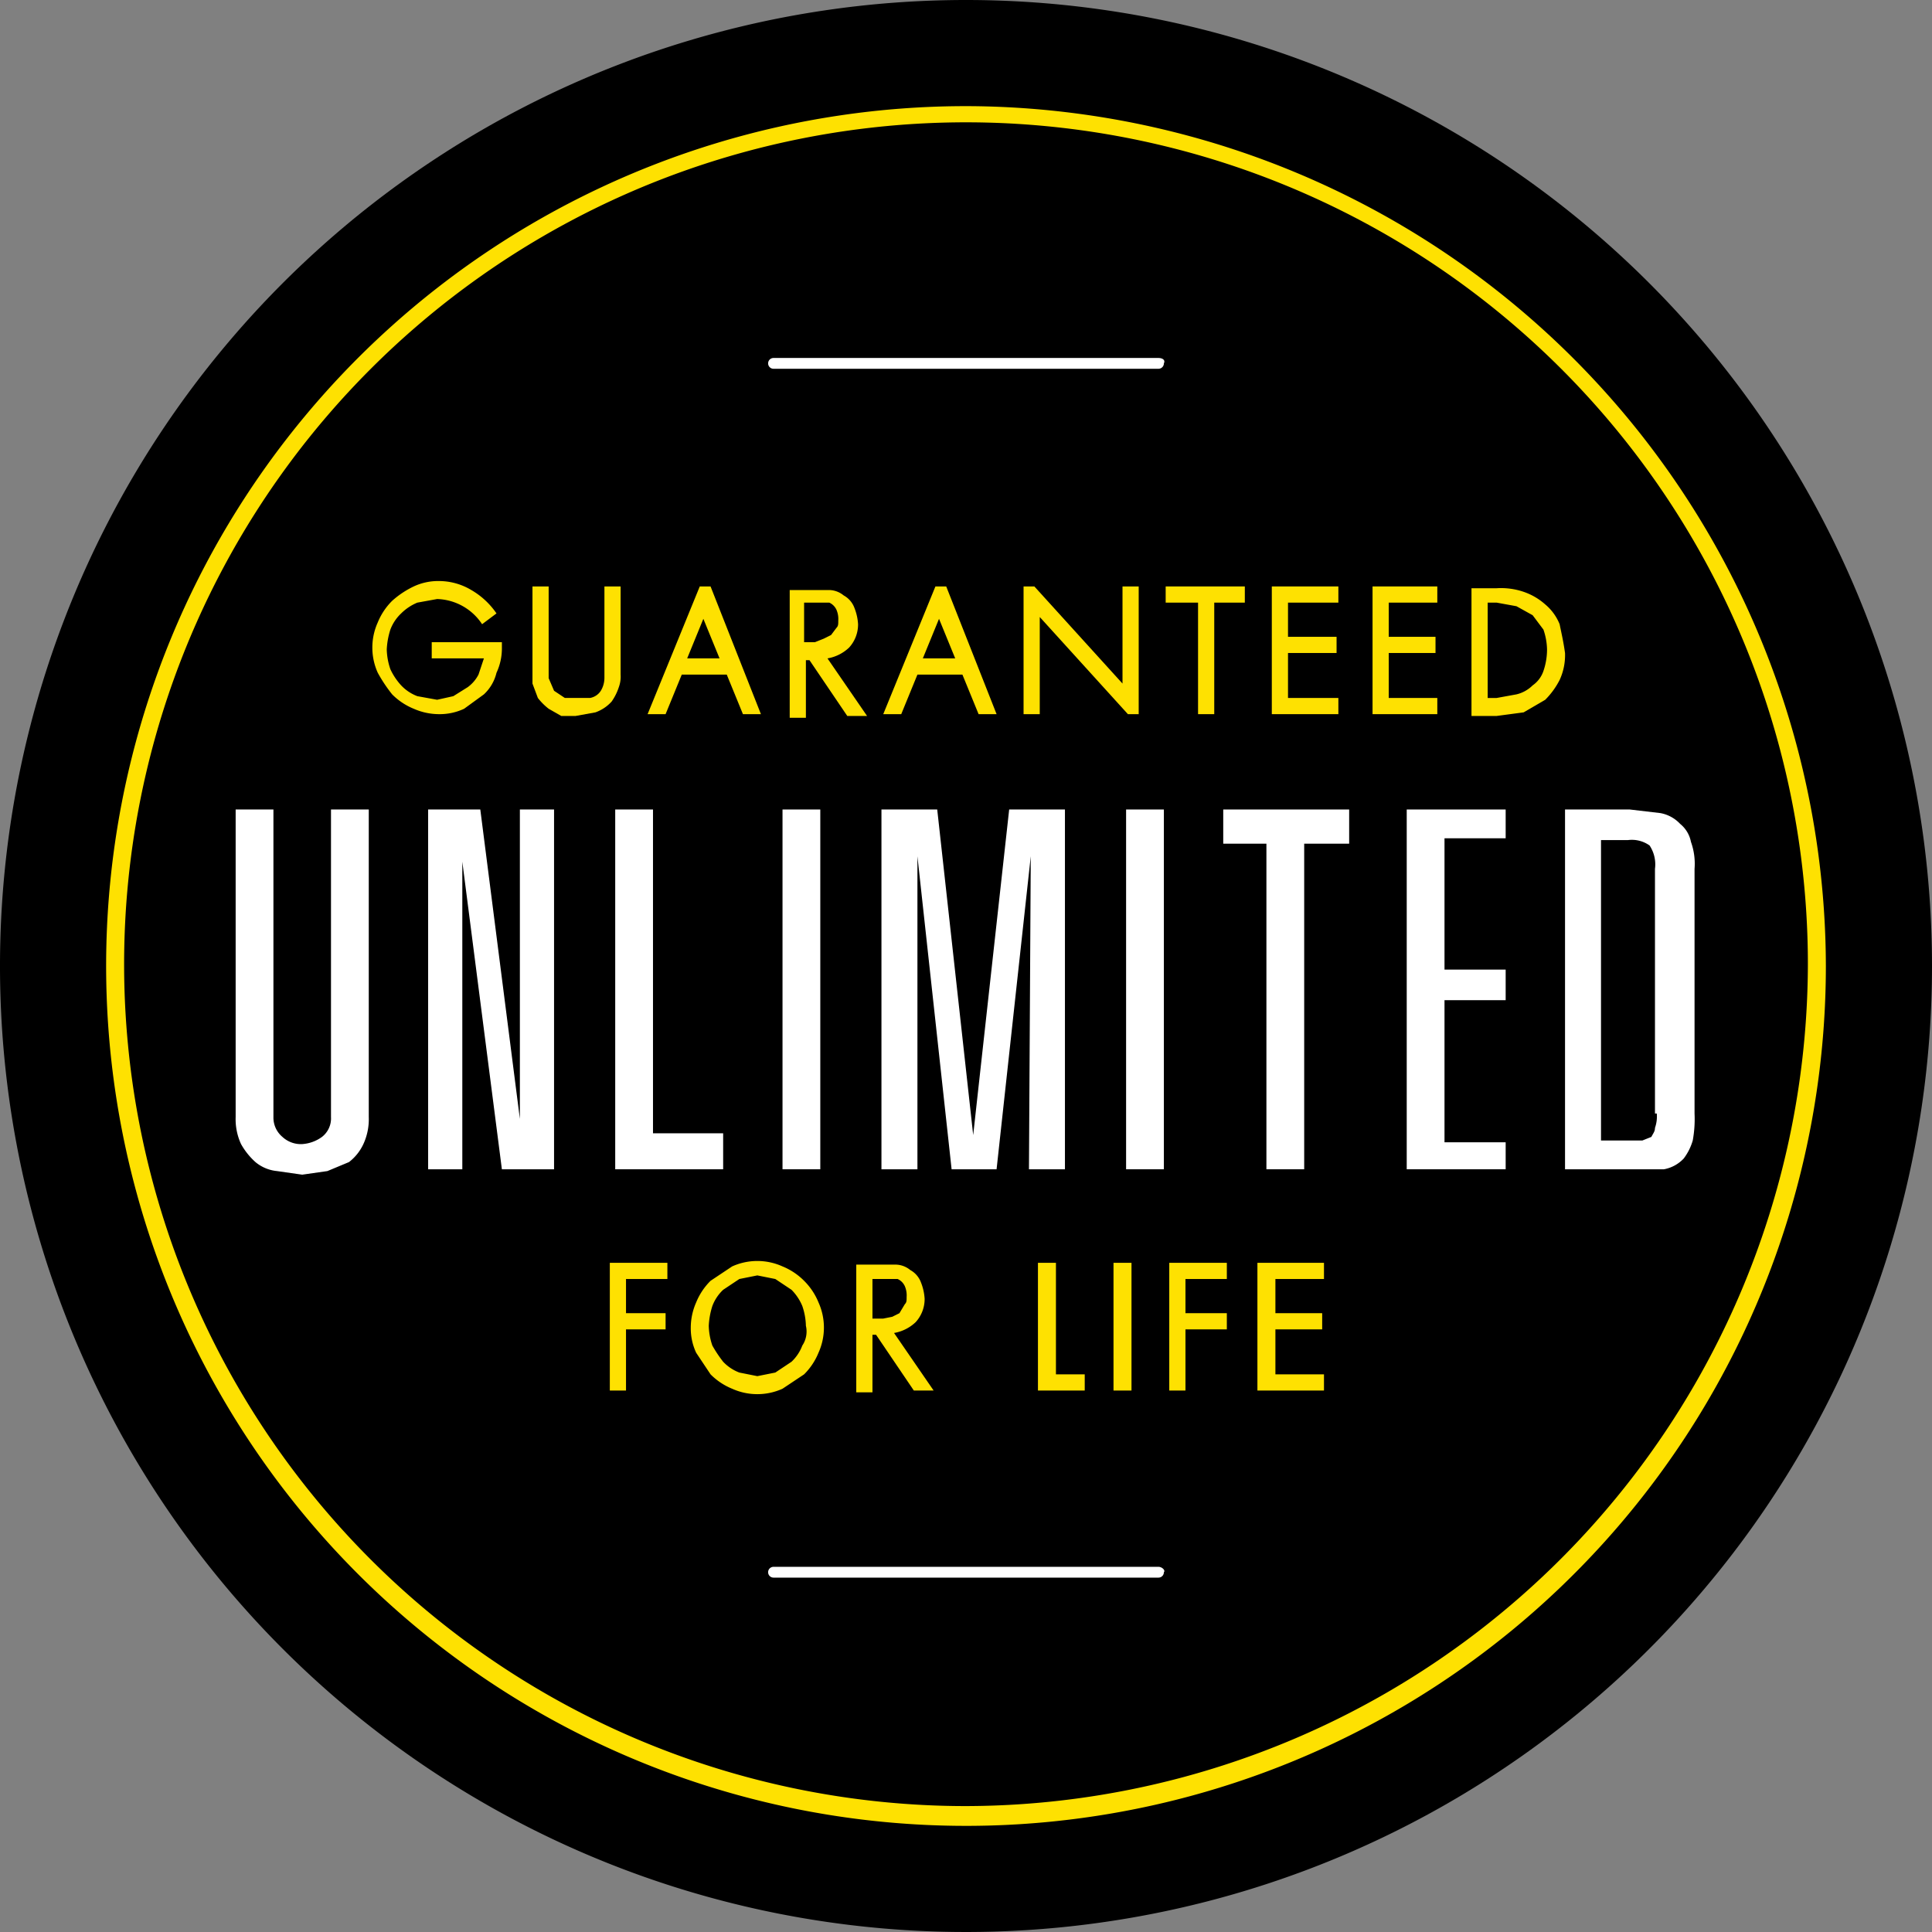 <?xml version="1.0" encoding="UTF-8"?><svg xmlns="http://www.w3.org/2000/svg" xmlns:xlink="http://www.w3.org/1999/xlink" height="107.4" preserveAspectRatio="xMidYMid meet" version="1.0" viewBox="0.0 0.0 107.4 107.4" width="107.4" zoomAndPan="magnify"><rect x="0.0" y="0.0" width="107.4" height="107.4" fill="#808080" stroke="none"/><g data-name="Layer 2"><g data-name="Layer 1"><g id="change1_1"><path d="M53.7,0a53.7,53.7,0,1,0,53.7,53.7A53.7,53.7,0,0,0,53.7,0Z" fill="inherit"/></g><g id="change2_1"><path d="M53.7,5.9a47.8,47.8,0,1,0,47.8,47.8A47.9,47.9,0,0,0,53.7,5.9Zm0,94.5a46.8,46.8,0,1,1,46.8-46.8A46.9,46.9,0,0,1,53.7,100.4Z" fill="#fee101"/></g><g id="change2_2"><path d="M24,35.7v.9h2.9l-.3.9a2,2,0,0,1-.6.7l-.8.5-.9.2-1.1-.2a2.4,2.4,0,0,1-.9-.6,3.5,3.5,0,0,1-.6-.9,3.6,3.6,0,0,1-.2-1.1,4.3,4.3,0,0,1,.2-1.1,2.4,2.4,0,0,1,.6-.9,2.8,2.8,0,0,1,.9-.6l1.1-.2a3.1,3.1,0,0,1,2.5,1.4l.8-.6a4.3,4.3,0,0,0-1.4-1.3,3.5,3.5,0,0,0-1.8-.5,3.2,3.2,0,0,0-1.4.3,5,5,0,0,0-1.2.8,3.6,3.6,0,0,0-.8,1.2,3.4,3.4,0,0,0,0,2.8,8.3,8.3,0,0,0,.8,1.2,3.6,3.6,0,0,0,1.2.8,3.5,3.5,0,0,0,1.4.3,3.2,3.2,0,0,0,1.4-.3l1.1-.8a2.4,2.4,0,0,0,.7-1.2,3.2,3.2,0,0,0,.3-1.4h0v-.3H24Z" fill="#fee101"/></g><g id="change2_3"><path d="M34.4,38.2a1.7,1.7,0,0,0,.1-.7V32.6h-.9v5.1a1.4,1.4,0,0,1-.2.7.9.9,0,0,1-.6.4H31.4l-.6-.4-.3-.7V32.6h-.9V38l.3.8a3.4,3.4,0,0,0,.6.6l.7.4H32l1.1-.2A2.2,2.2,0,0,0,34,39,3,3,0,0,0,34.4,38.2Z" fill="#fee101"/></g><g id="change2_4"><path d="M41.3,39.7h1l-2.8-7.1h-.6L36,39.7h1l.9-2.2h2.5Zm-3.1-3.1.9-2.2.9,2.2Z" fill="#fee101"/></g><g id="change2_5"><path d="M46,36.6a2.3,2.3,0,0,0,1.2-.6,1.9,1.9,0,0,0,.5-1.3,2.9,2.9,0,0,0-.2-.9,1.3,1.3,0,0,0-.6-.7,1.3,1.3,0,0,0-.8-.3H43.9v7.1h.9V36.7H45l2.1,3.1h1.1Zm-.7-.9h-.6V33.5h1.4a.8.8,0,0,1,.4.4,1.3,1.3,0,0,1,.1.6c0,.2,0,.3-.1.4l-.3.4-.4.2Z" fill="#fee101"/></g><g id="change2_6"><path d="M52,32.6l-2.9,7.1h1l.9-2.2h2.5l.9,2.2h1l-2.8-7.1Zm-.7,4,.9-2.2.9,2.2Z" fill="#fee101"/></g><g id="change2_7"><path d="M62.4 38L57.5 32.6 56.9 32.6 56.9 39.7 57.8 39.7 57.8 34.3 62.7 39.7 63.3 39.7 63.3 32.6 62.4 32.6 62.4 38z" fill="#fee101"/></g><g id="change2_8"><path d="M64.8 33.5L66.6 33.5 66.6 39.7 67.5 39.7 67.5 33.5 69.2 33.5 69.2 32.6 64.8 32.6 64.8 33.5z" fill="#fee101"/></g><g id="change2_9"><path d="M70.7 39.7L74.4 39.7 74.4 38.8 71.6 38.8 71.6 36.3 74.3 36.3 74.3 35.4 71.6 35.4 71.6 33.5 74.4 33.5 74.4 32.6 70.7 32.6 70.7 39.7z" fill="#fee101"/></g><g id="change2_10"><path d="M76.3 39.7L79.9 39.7 79.9 38.8 77.2 38.8 77.2 36.3 79.8 36.3 79.8 35.4 77.2 35.4 77.2 33.5 79.9 33.5 79.9 32.6 76.3 32.6 76.3 39.7z" fill="#fee101"/></g><g id="change2_11"><path d="M86.7,34.7a2.8,2.8,0,0,0-.8-1.1,3.5,3.5,0,0,0-1.2-.7,3.9,3.9,0,0,0-1.5-.2H81.8v7.1h1.4l1.5-.2,1.2-.7a4.4,4.4,0,0,0,.8-1.1,3.3,3.3,0,0,0,.3-1.5C86.9,35.6,86.8,35.2,86.7,34.7Zm-.9,2.6a1.6,1.6,0,0,1-.6.8,1.9,1.9,0,0,1-.9.5l-1.1.2h-.5V33.5h.5l1.1.2.9.5.6.8a3.6,3.6,0,0,1,.2,1.1A3.7,3.7,0,0,1,85.8,37.3Z" fill="#fee101"/></g><g id="change2_12"><path d="M33.9 77.3L34.8 77.3 34.8 73.9 37 73.9 37 73 34.8 73 34.8 71.1 37.1 71.1 37.1 70.2 33.9 70.2 33.9 77.3z" fill="#fee101"/></g><g id="change2_13"><path d="M44.7,71.2a3.6,3.6,0,0,0-1.2-.8,3.4,3.4,0,0,0-2.8,0l-1.2.8a3.6,3.6,0,0,0-.8,1.2,3.5,3.5,0,0,0-.3,1.4,3.2,3.2,0,0,0,.3,1.4l.8,1.2a3.6,3.6,0,0,0,1.2.8,3.4,3.4,0,0,0,2.8,0l1.2-.8a3.6,3.6,0,0,0,.8-1.2,3.4,3.4,0,0,0,0-2.8A3.6,3.6,0,0,0,44.7,71.2Zm-.1,3.6a2.4,2.4,0,0,1-.6.9l-.9.6-1,.2-1-.2a2.4,2.4,0,0,1-.9-.6,7,7,0,0,1-.6-.9,3.6,3.6,0,0,1-.2-1.1,4.3,4.3,0,0,1,.2-1.1,2.4,2.4,0,0,1,.6-.9l.9-.6,1-.2,1,.2.9.6a2.8,2.8,0,0,1,.6.9,3.6,3.6,0,0,1,.2,1.1A1.4,1.4,0,0,1,44.6,74.8Z" fill="#fee101"/></g><g id="change2_14"><path d="M50.9,73.5a1.9,1.9,0,0,0,.5-1.3,2.9,2.9,0,0,0-.2-.9,1.3,1.3,0,0,0-.6-.7,1.3,1.3,0,0,0-.8-.3H47.6v7.1h.9V74.2h.2l2.1,3.1h1.1l-2.2-3.2A2.3,2.3,0,0,0,50.9,73.5Zm-1.8-.2h-.6V71.1h1.4a.8.8,0,0,1,.4.4,1.3,1.3,0,0,1,.1.6c0,.2,0,.3-.1.4L50,73l-.4.2Z" fill="#fee101"/></g><g id="change2_15"><path d="M58.7 70.2L57.7 70.2 57.7 77.3 60.3 77.3 60.3 76.4 58.7 76.4 58.7 70.2z" fill="#fee101"/></g><g id="change2_16"><path d="M61.9 70.2H62.9V77.3H61.9z" fill="#fee101"/></g><g id="change2_17"><path d="M65 77.3L65.9 77.3 65.9 73.9 68.2 73.9 68.2 73 65.9 73 65.9 71.1 68.2 71.1 68.2 70.2 65 70.2 65 77.3z" fill="#fee101"/></g><g id="change2_18"><path d="M69.9 77.3L73.6 77.3 73.6 76.4 70.9 76.4 70.9 73.9 73.5 73.9 73.5 73 70.9 73 70.9 71.1 73.6 71.1 73.6 70.2 69.9 70.2 69.9 77.3z" fill="#fee101"/></g><g id="change3_1"><path d="M18.4,62.1a1.3,1.3,0,0,1-.5,1.1,2.1,2.1,0,0,1-1.1.4,1.5,1.5,0,0,1-1.1-.4,1.4,1.4,0,0,1-.5-1.1V45H13.1V62.1a3.3,3.3,0,0,0,.3,1.5,3.9,3.9,0,0,0,.8,1,2.2,2.2,0,0,0,1.2.5l1.4.2,1.4-.2,1.2-.5a2.7,2.7,0,0,0,.8-1,3.3,3.3,0,0,0,.3-1.5V45H18.4V62.1Z" fill="#fff"/></g><g id="change3_2"><path d="M28.9 62.2L26.7 45 23.8 45 23.8 65 25.7 65 25.7 47.9 27.9 65 30.8 65 30.8 45 28.9 45 28.9 62.2z" fill="#fff"/></g><g id="change3_3"><path d="M36.3 45L34.2 45 34.2 65 40.2 65 40.2 63 36.3 63 36.3 45z" fill="#fff"/></g><g id="change3_4"><path d="M43.5 45H45.6V65H43.5z" fill="#fff"/></g><g id="change3_5"><path d="M59.2 65L59.2 45 56.1 45 54.1 63.1 52.1 45 49 45 49 65 51 65 51 47.6 52.9 65 55.4 65 57.3 47.6 57.2 65 59.2 65z" fill="#fff"/></g><g id="change3_6"><path d="M62.6 45H64.7V65H62.6z" fill="#fff"/></g><g id="change3_7"><path d="M68 46.9L70.4 46.9 70.4 65 72.5 65 72.5 46.9 75 46.9 75 45 68 45 68 46.9z" fill="#fff"/></g><g id="change3_8"><path d="M78.2 65L83.7 65 83.7 63.5 80.3 63.5 80.3 55.6 83.7 55.6 83.7 53.9 80.3 53.9 80.3 46.6 83.7 46.6 83.7 45 78.2 45 78.2 65z" fill="#fff"/></g><g id="change3_9"><path d="M94,46.8a1.7,1.7,0,0,0-.6-1,2,2,0,0,0-1.1-.6L90.6,45H87V65h5.5a2,2,0,0,0,1.1-.6,3.1,3.1,0,0,0,.5-1,6.6,6.6,0,0,0,.1-1.5V48.3A3.6,3.6,0,0,0,94,46.8ZM92.1,61.9a1.9,1.9,0,0,1-.1.8c0,.2-.1.3-.2.5l-.5.2H89V46.7h1.5a1.7,1.7,0,0,1,1.2.3,1.9,1.9,0,0,1,.3,1.3V61.9Z" fill="#fff"/></g><g id="change3_10"><path d="M64.4,19.9H43a.3.3,0,0,0,0,.6H64.4a.3.3,0,0,0,.3-.3C64.8,20,64.6,19.9,64.4,19.9Z" fill="#fff"/></g><g id="change3_11"><path d="M64.4,87.1H43a.3.3,0,0,0,0,.6H64.4a.3.3,0,0,0,.3-.3C64.8,87.3,64.6,87.1,64.4,87.1Z" fill="#fff"/></g></g></g></svg>